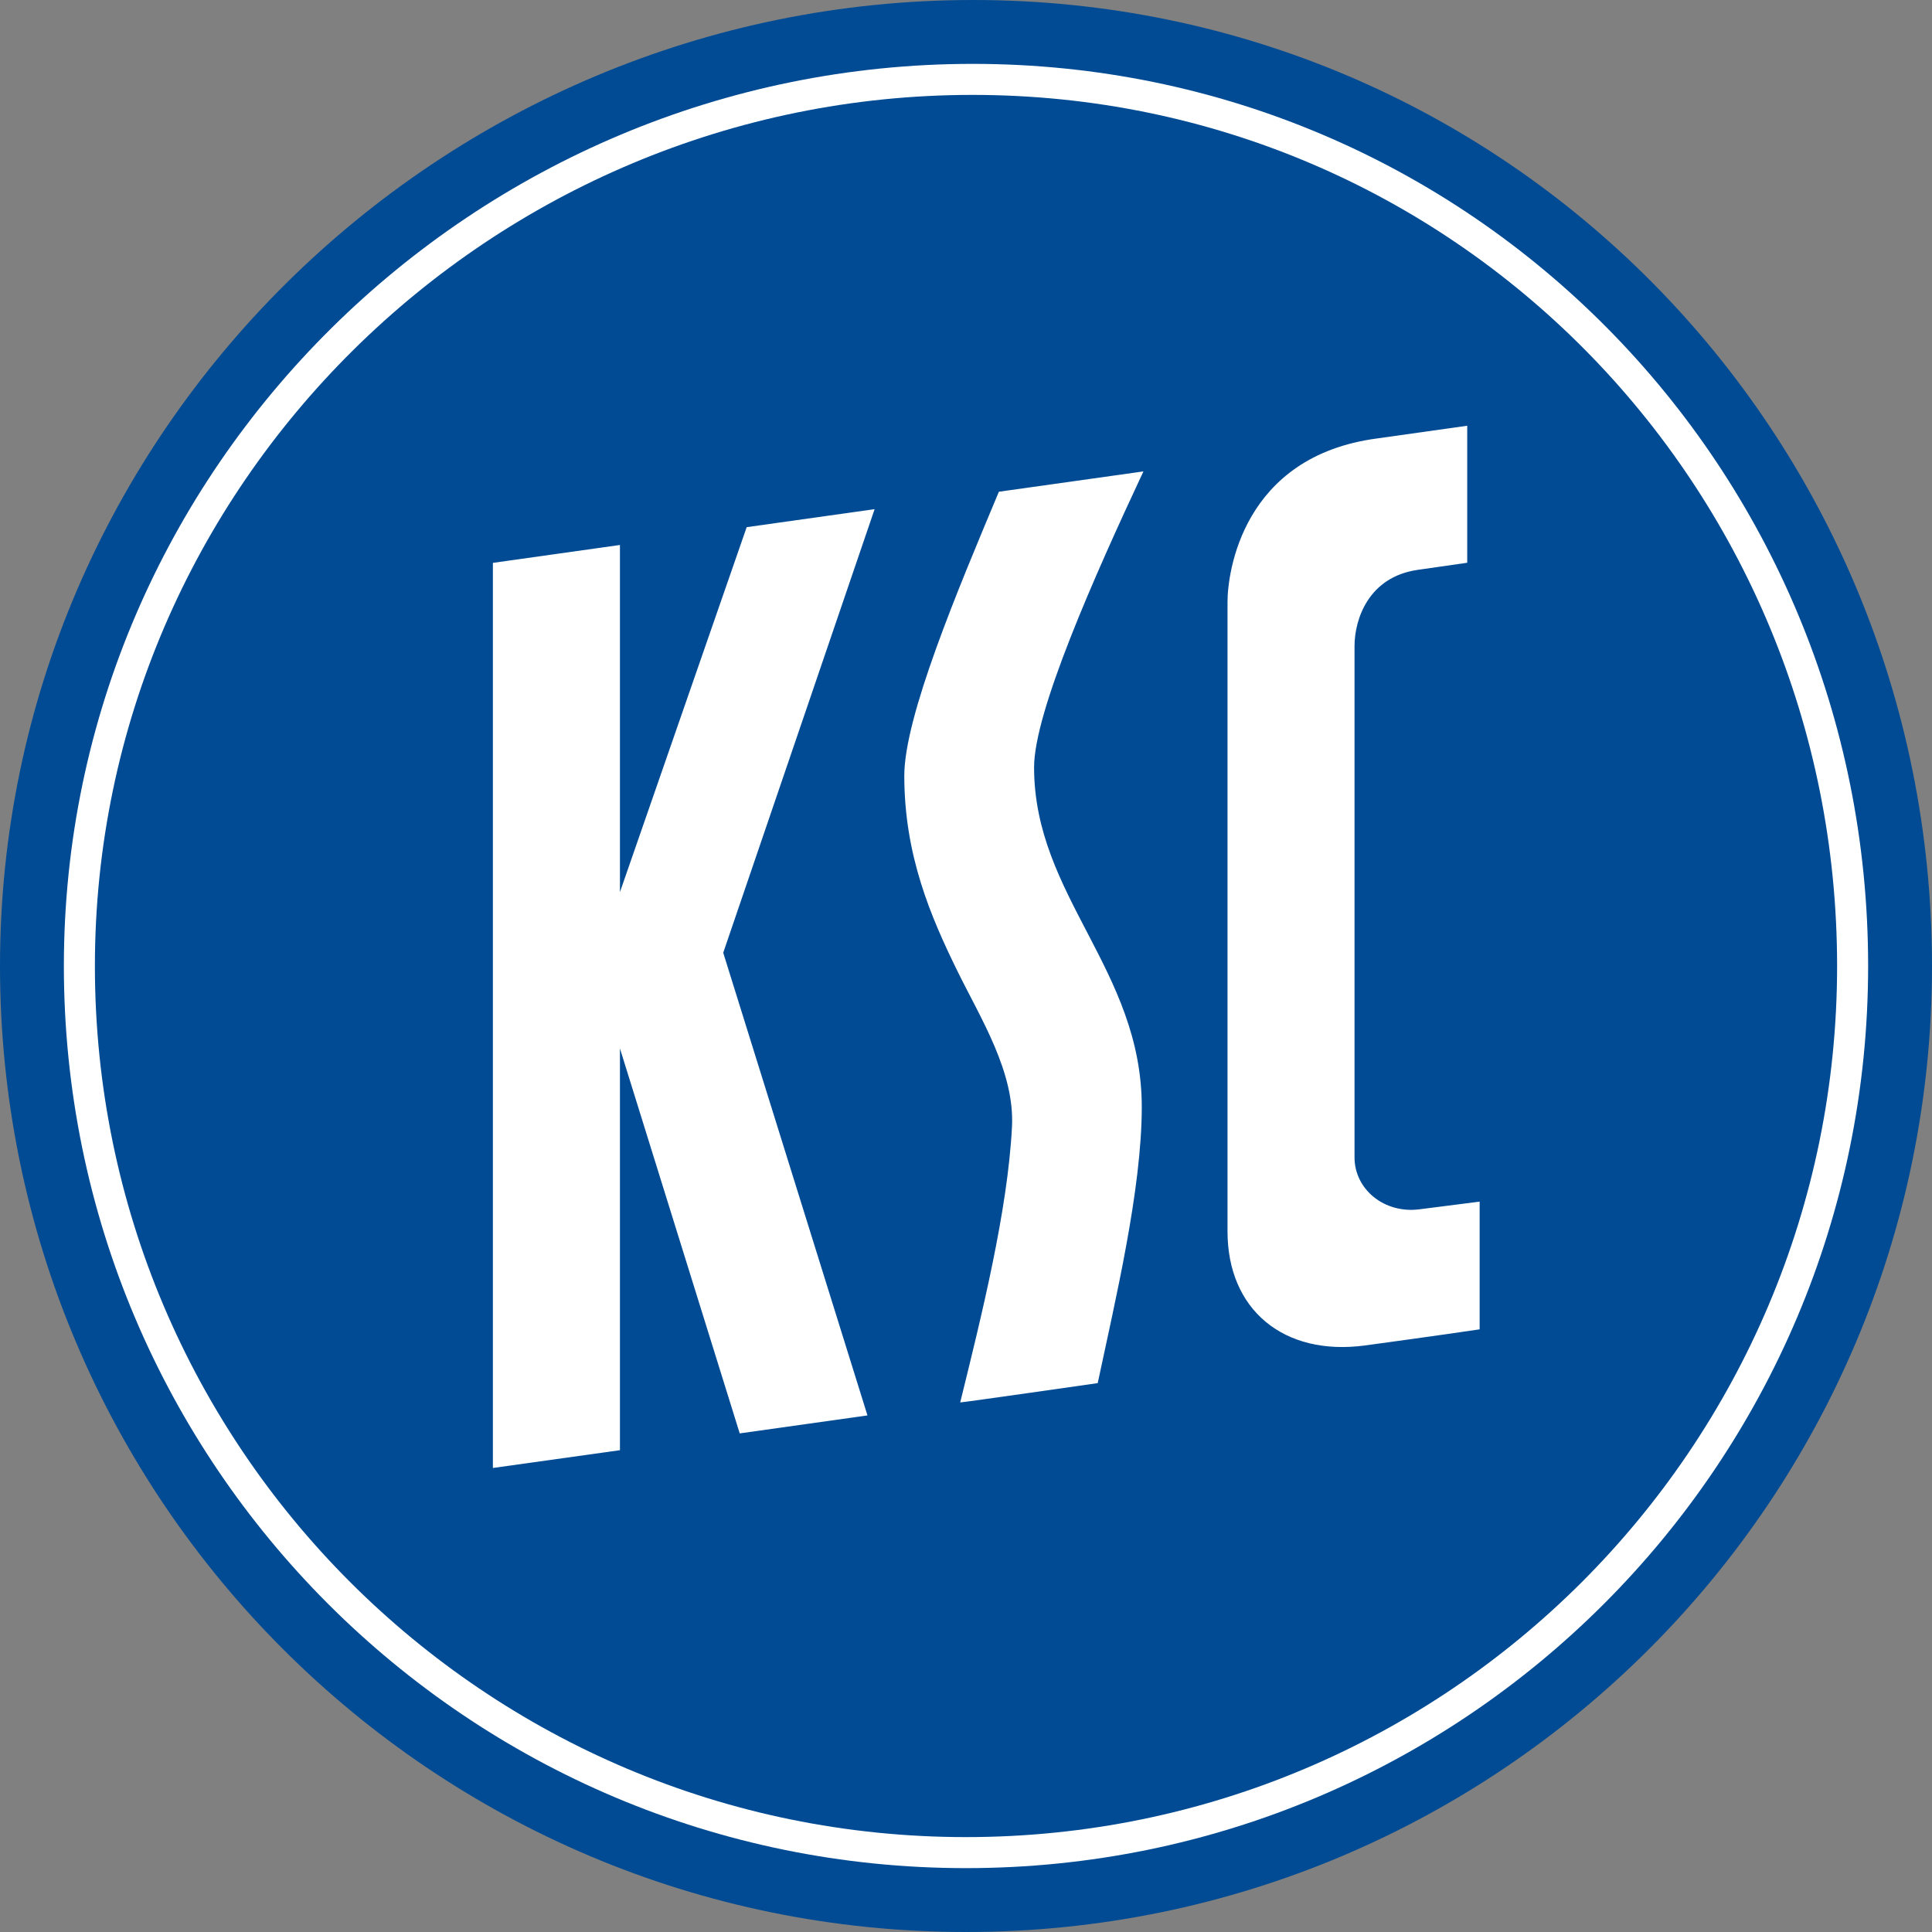 <svg xmlns="http://www.w3.org/2000/svg" width="50" height="50" viewBox="0 0 50 50"><rect x="0" y="0" width="50" height="50" fill="#808080" stroke="none"/><path d="M0 25C0 11.193 11.379 0 25.186 0S50 11.193 50 25 38.807 50 25 50 0 38.807 0 25z" fill="#004b93" fill-rule="evenodd"/><path d="M1.653 25c0-12.894 10.627-23.347 23.521-23.347S48.347 12.105 48.347 25 37.895 48.347 25 48.347 1.653 37.894 1.653 25z" fill="#fff" fill-rule="evenodd"/><path d="M2.456 25c0-12.451 10.261-22.544 22.712-22.544S47.544 12.549 47.544 25 37.451 47.544 25 47.544 2.456 37.451 2.456 25z" fill="#004b93" fill-rule="evenodd"/><path fill="#fff" fill-rule="evenodd" d="M19.324 13.643l-3.28 9.445v-8.984l-3.288.463v23.424l3.288-.46V27.134l3.1 9.962 3.306-.465-3.733-11.974 3.918-11.48-3.311.466zM29.592 12.2l-3.741.526c-1.057 2.521-2.448 5.815-2.448 7.349 0 2.063.685 3.651 1.379 5.064.606 1.233 1.48 2.607 1.408 4.02-.11 2.176-.794 4.919-1.34 7.136.076 0 3.559-.5 3.559-.5.451-2.129 1.14-5.002 1.14-7.146 0-3.555-2.787-5.463-2.787-8.792 0-1.435 1.561-4.947 2.829-7.655zM38.293 34.404v-3.306l-1.56.199c-.909.116-1.678-.516-1.678-1.344v-13.23c0-.691.358-1.792 1.636-1.975l1.281-.184v-3.546l-2.326.328c-3.501.46-3.878 3.486-3.878 4.229v16.294c0 2.021 1.447 3.232 3.555 2.952 0 0 2.016-.274 2.971-.418z"/></svg>